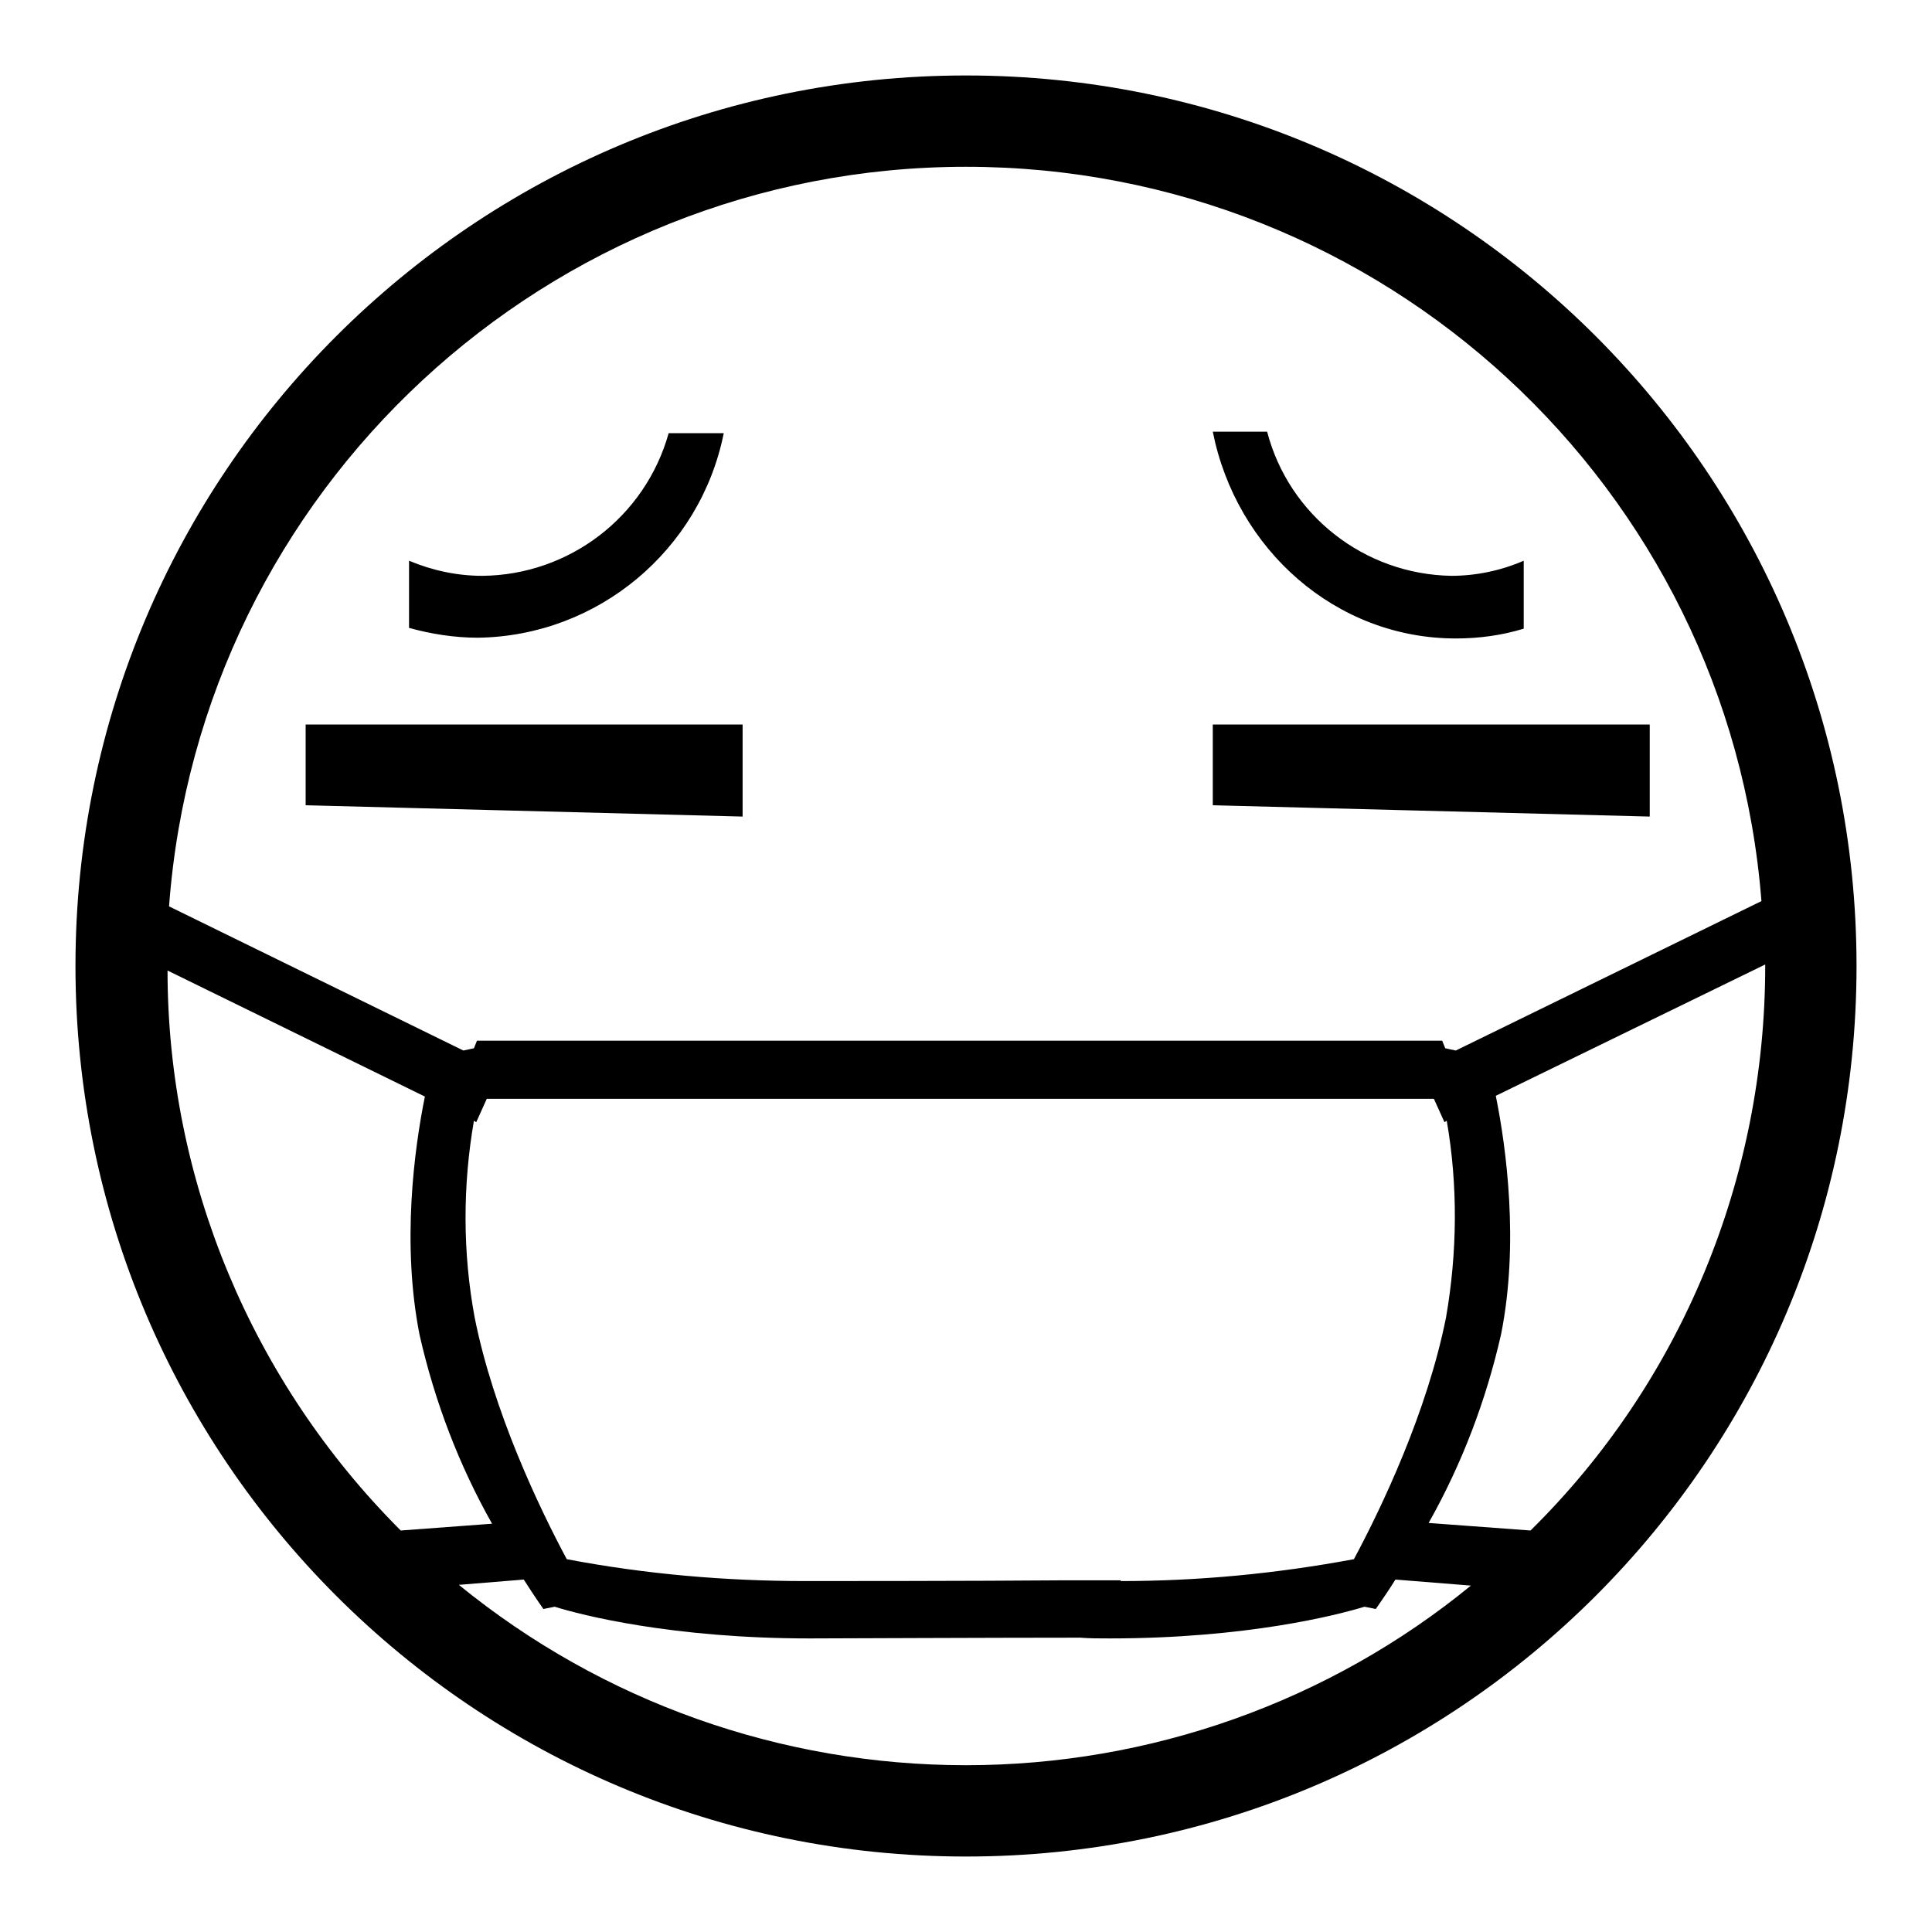 <?xml version="1.0" encoding="utf-8"?>
<!-- Svg Vector Icons : http://www.onlinewebfonts.com/icon -->
<!DOCTYPE svg PUBLIC "-//W3C//DTD SVG 1.1//EN" "http://www.w3.org/Graphics/SVG/1.1/DTD/svg11.dtd">
<svg version="1.1" xmlns="http://www.w3.org/2000/svg" xmlns:xlink="http://www.w3.org/1999/xlink" x="0px" y="0px" viewBox="0 0 256 256" enable-background="new 0 0 256 256" xml:space="preserve">
<g> <path fill="#000000" d="M128,246c-65.2,0-118-52.8-118-118C10,62.8,62.8,10,128,10c65.2,0,118,52.8,118,118 C246,193.2,193.2,246,128,246z M233.9,128v-0.2l-35.7,17.4c1.4,6.9,3.1,19.6,0.7,31.6c-2,8.8-5.2,17.2-9.6,25l13.5,1 C222.8,183.1,233.9,156.1,233.9,128L233.9,128z M143.3,209.4c2.8,0,4.8,0,5.2,0v0.1c10.4,0,20.7-1,30.9-2.9 c3.7-6.9,9.7-19.5,12.2-32c1.5-8.6,1.6-17.5,0.1-26.1l-0.3,0.2l-1.4-3.1H64.5l-1.4,3.1l-0.3-0.2c-1.5,8.6-1.5,17.5,0.1,26.1 c2.5,12.5,8.5,25.1,12.2,32c10.5,2,21.1,2.9,31.7,2.9c1.7,0,22.5,0,34.2-0.1v0C141.7,209.4,142.5,209.4,143.3,209.4L143.3,209.4z  M128,233.9c24.4,0,48.1-8.4,66.9-23.8l-10-0.8c-0.8,1.3-1.7,2.6-2.6,3.9l-1.5-0.3c-3.6,1.1-15.6,4.2-33.8,4.2 c-1.3,0-2.6,0-3.9-0.1c-10.8,0-34.2,0.1-35.8,0.1c-18.2,0-30.3-3.1-33.8-4.2l-1.5,0.3c0,0-1-1.4-2.6-3.9l-8.6,0.7 C79.8,225.5,103.5,233.9,128,233.9L128,233.9z M53.1,202.8l12.1-0.9c-4.4-7.8-7.6-16.2-9.6-25c-2.4-12.1-0.7-24.7,0.7-31.6 l-34.1-16.7C22.2,156.4,33.4,183.1,53.1,202.8L53.1,202.8z M128,22.1c-55.4,0-101.5,42.8-105.6,98l39,19.1l1.4-0.3l0.4-1h127.9 l0.4,1l1.4,0.3l40.5-19.8C229.1,64.5,183.2,22.1,128,22.1L128,22.1z M160.7,106.7V96h57.9v12.2L160.7,106.7z M160.7,57.2h7.2 c2.9,11.1,12.9,18.9,24.4,19.1c3.3,0,6.6-0.7,9.6-2v9c-2.9,0.9-6,1.3-9,1.3C177,84.6,163.8,72.8,160.7,57.2L160.7,57.2z M40.5,96 h57.9v12.2l-57.9-1.5V96z M63.3,84.5c-3.1,0-6.2-0.5-9.1-1.3v-8.9c3.1,1.3,6.4,2,9.7,2c11.5-0.1,21.6-7.8,24.7-18.9h7.3 C92.8,72.9,79.2,84.3,63.3,84.5L63.3,84.5z"/></g>
</svg>